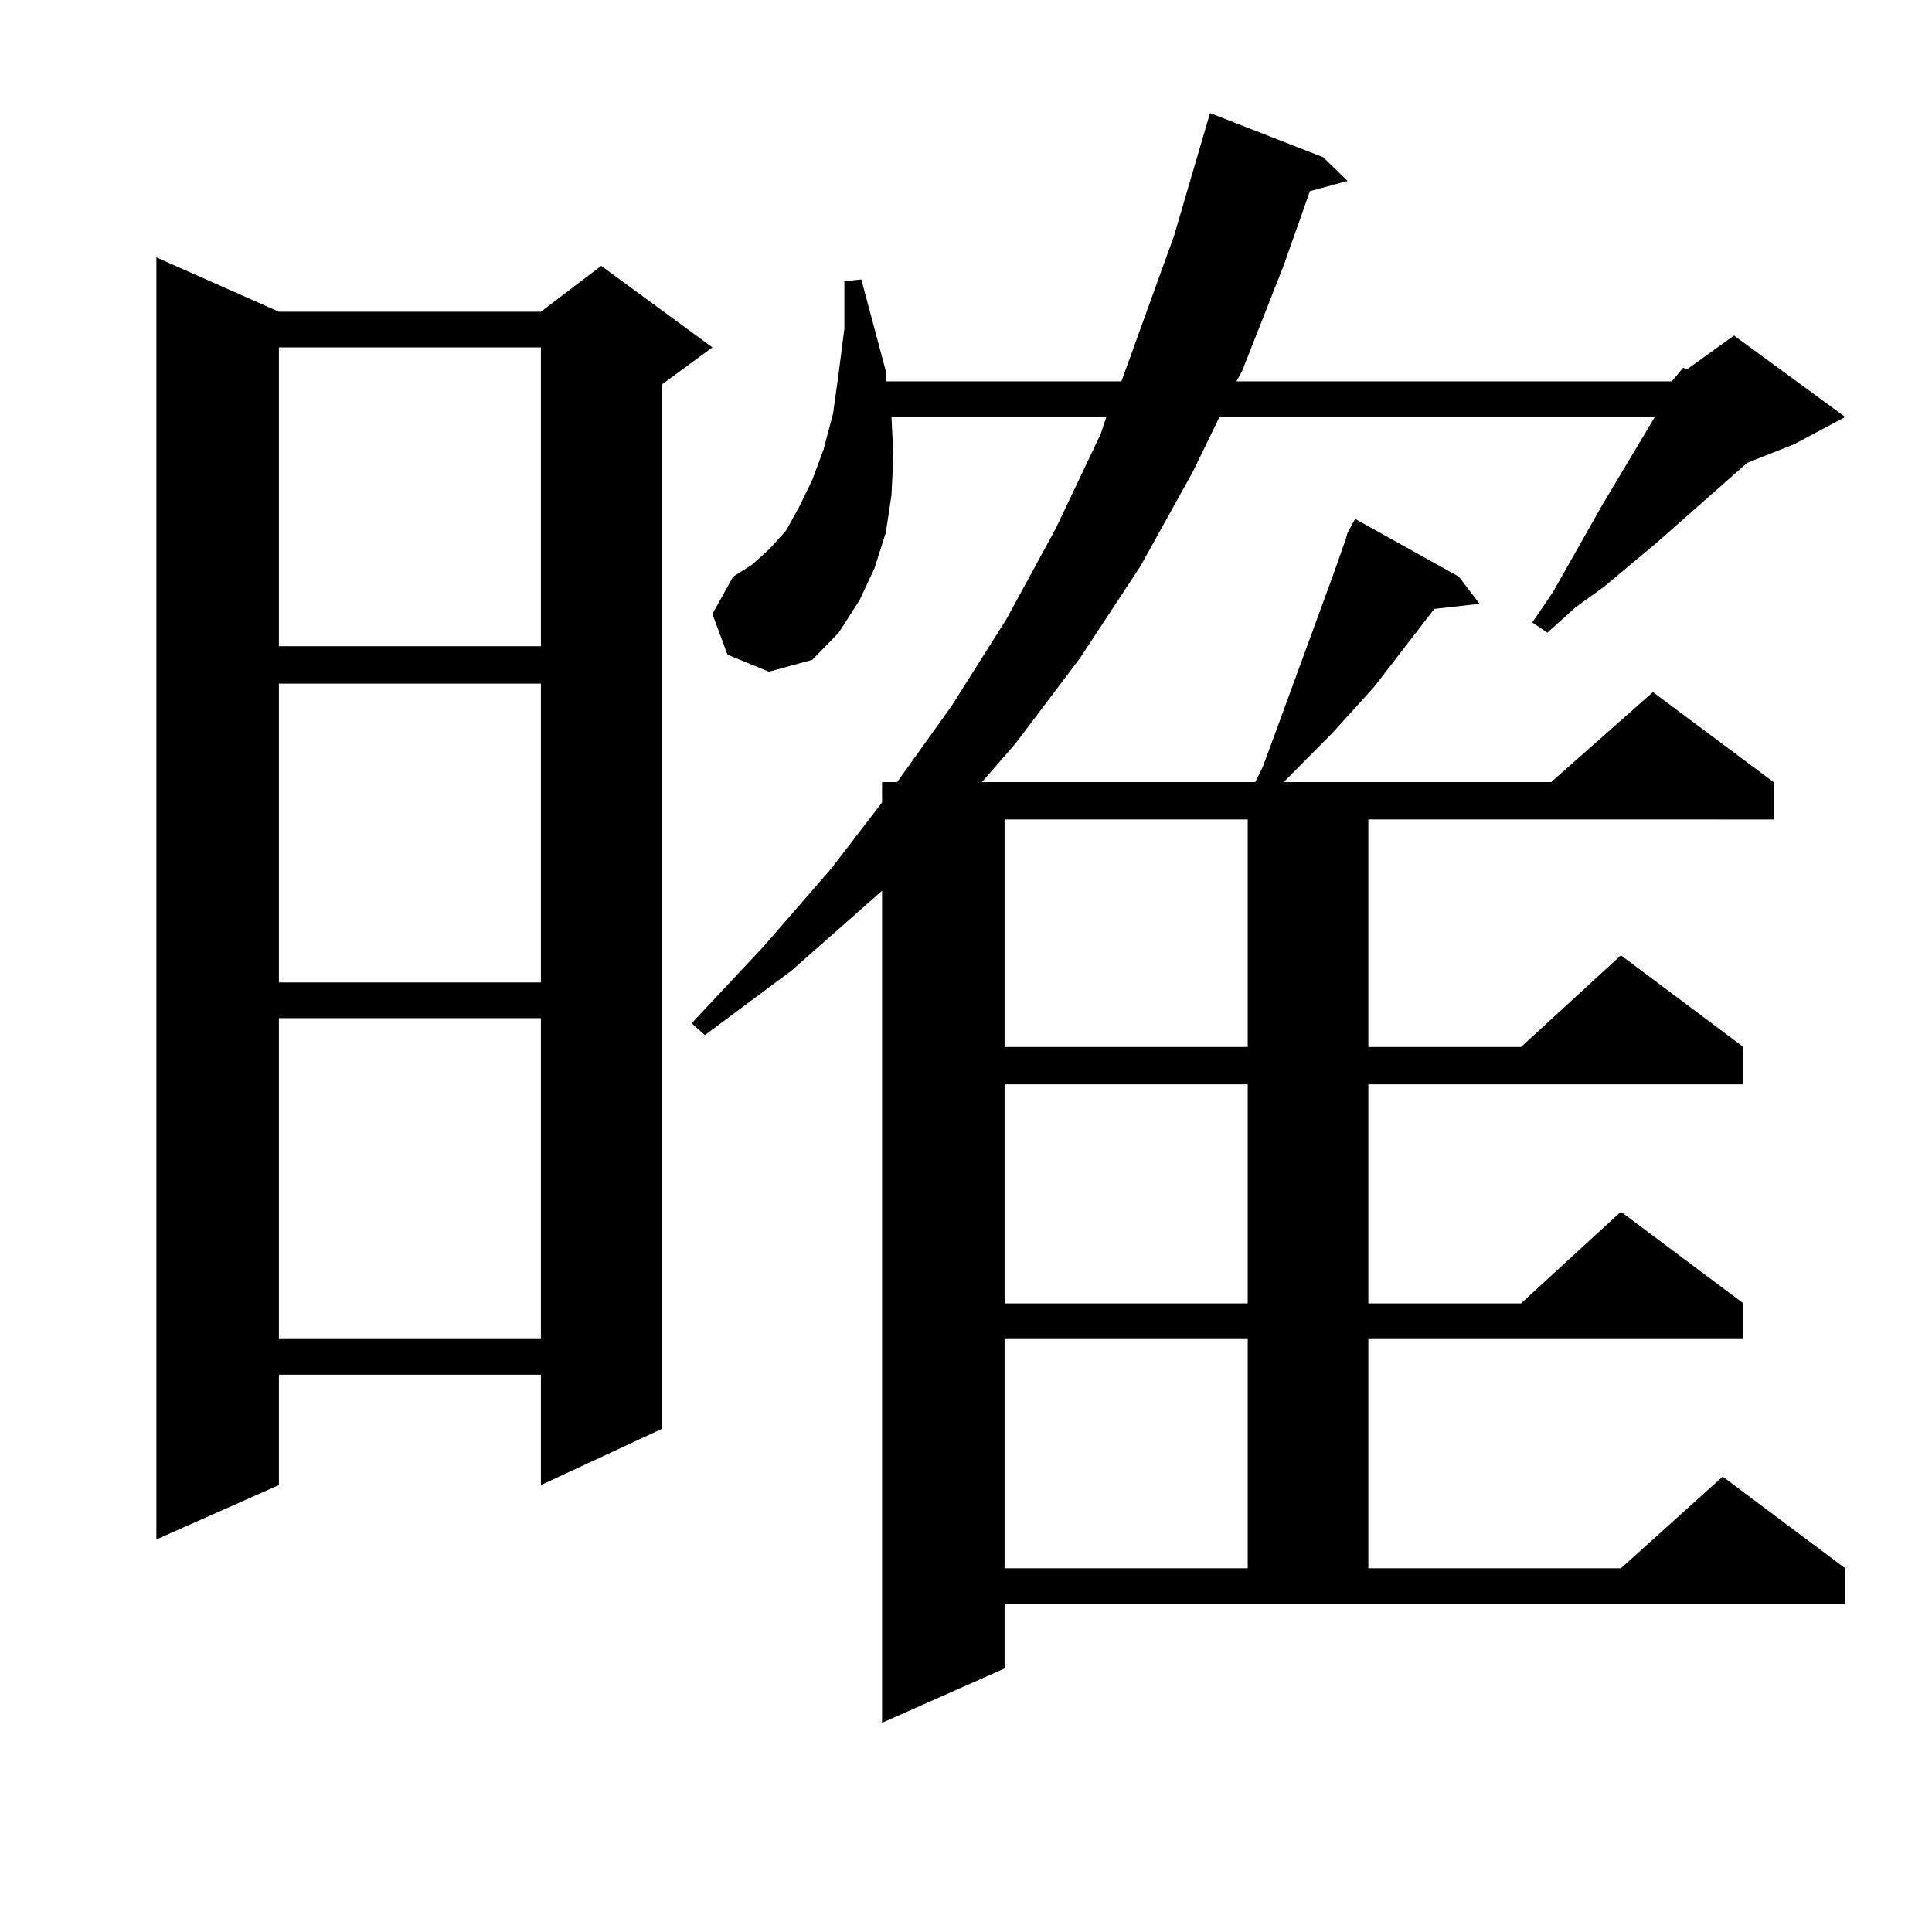 <?xml version="1.0" encoding="utf-8"?>
<!-- Generator: Adobe Illustrator 16.0.0, SVG Export Plug-In . SVG Version: 6.00 Build 0)  -->
<!DOCTYPE svg PUBLIC "-//W3C//DTD SVG 1.1//EN" "http://www.w3.org/Graphics/SVG/1.1/DTD/svg11.dtd">
<svg version="1.1" id="图层_1" xmlns="http://www.w3.org/2000/svg" xmlns:xlink="http://www.w3.org/1999/xlink" x="0px" y="0px"
	 width="1000px" height="1000px" viewBox="0 0 1000 1000" enable-background="new 0 0 1000 1000" xml:space="preserve">
<path d="M144.363,161.348h135.606l31.219-23.73l57.56,42.188l-26.341,19.336v540.527l-62.438,29.004v-57.129H144.363v57.129
	L80.95,796.797V133.223L144.363,161.348z M144.363,179.805v154.688h135.606V179.805H144.363z M144.363,353.828v154.688h135.606
	V353.828H144.363z M144.363,526.973v166.113h135.606V526.973H144.363z M865.32,197.383l5.854-7.031l1.951,0.879l24.39-17.578
	l57.56,42.188l-26.341,14.063l-24.39,9.668l-46.828,41.309l-27.316,22.852l-14.634,10.547l-14.634,13.184l-7.805-5.273l10.731-15.82
	l25.365-44.824l27.316-45.703H631.18l-13.658,28.125l-27.316,49.219l-31.219,47.461l-33.17,43.945l-17.561,20.215h141.46l3.902-7.91
	l5.854-15.82l30.243-82.617l6.829-19.336l0.976-3.516l0.976-1.758l2.927-5.273l53.657,29.883l10.731,14.063l-23.414,2.637
	l-31.219,40.43l-21.463,23.73l-24.39,24.609l-0.976,0.879h138.533l52.682-46.582l62.438,46.582v19.336H708.251v117.773h79.022
	l51.706-47.461l63.413,47.461v19.336H708.251v113.379h79.022l51.706-47.461l63.413,47.461v18.457H708.251v118.652h130.729
	l52.682-47.461l63.413,47.461v18.457H519.963v33.398l-63.413,28.125V461.055l-46.828,41.309l-44.877,33.398l-6.829-6.152
	l37.072-39.551l35.121-40.43l26.341-34.277v-10.547h7.805l28.292-39.551l28.292-44.824l25.365-46.582l23.414-49.219l2.927-8.789
	H461.428l0.976,20.215l-0.976,20.215l-2.927,19.336l-5.854,18.457l-7.805,16.699l-10.731,16.699l-13.658,14.063l-22.438,6.152
	l-21.463-8.789l-7.805-21.094l10.731-19.336l9.756-6.152l8.78-7.91l8.78-9.668l6.829-12.305l6.829-14.063l5.854-15.82l4.878-18.457
	l2.927-21.094l2.927-22.852v-24.609l8.78-0.879l12.683,47.461v5.273h121.948l27.316-75.586l18.536-63.281l58.535,22.852
	l12.683,12.305l-19.512,5.273l-13.658,38.672l-21.463,54.492l-2.927,5.273H865.32z M519.963,424.141v117.773h125.851V424.141
	H519.963z M519.963,561.25v113.379h125.851V561.25H519.963z M519.963,693.086v118.652h125.851V693.086H519.963z"/>
</svg>
